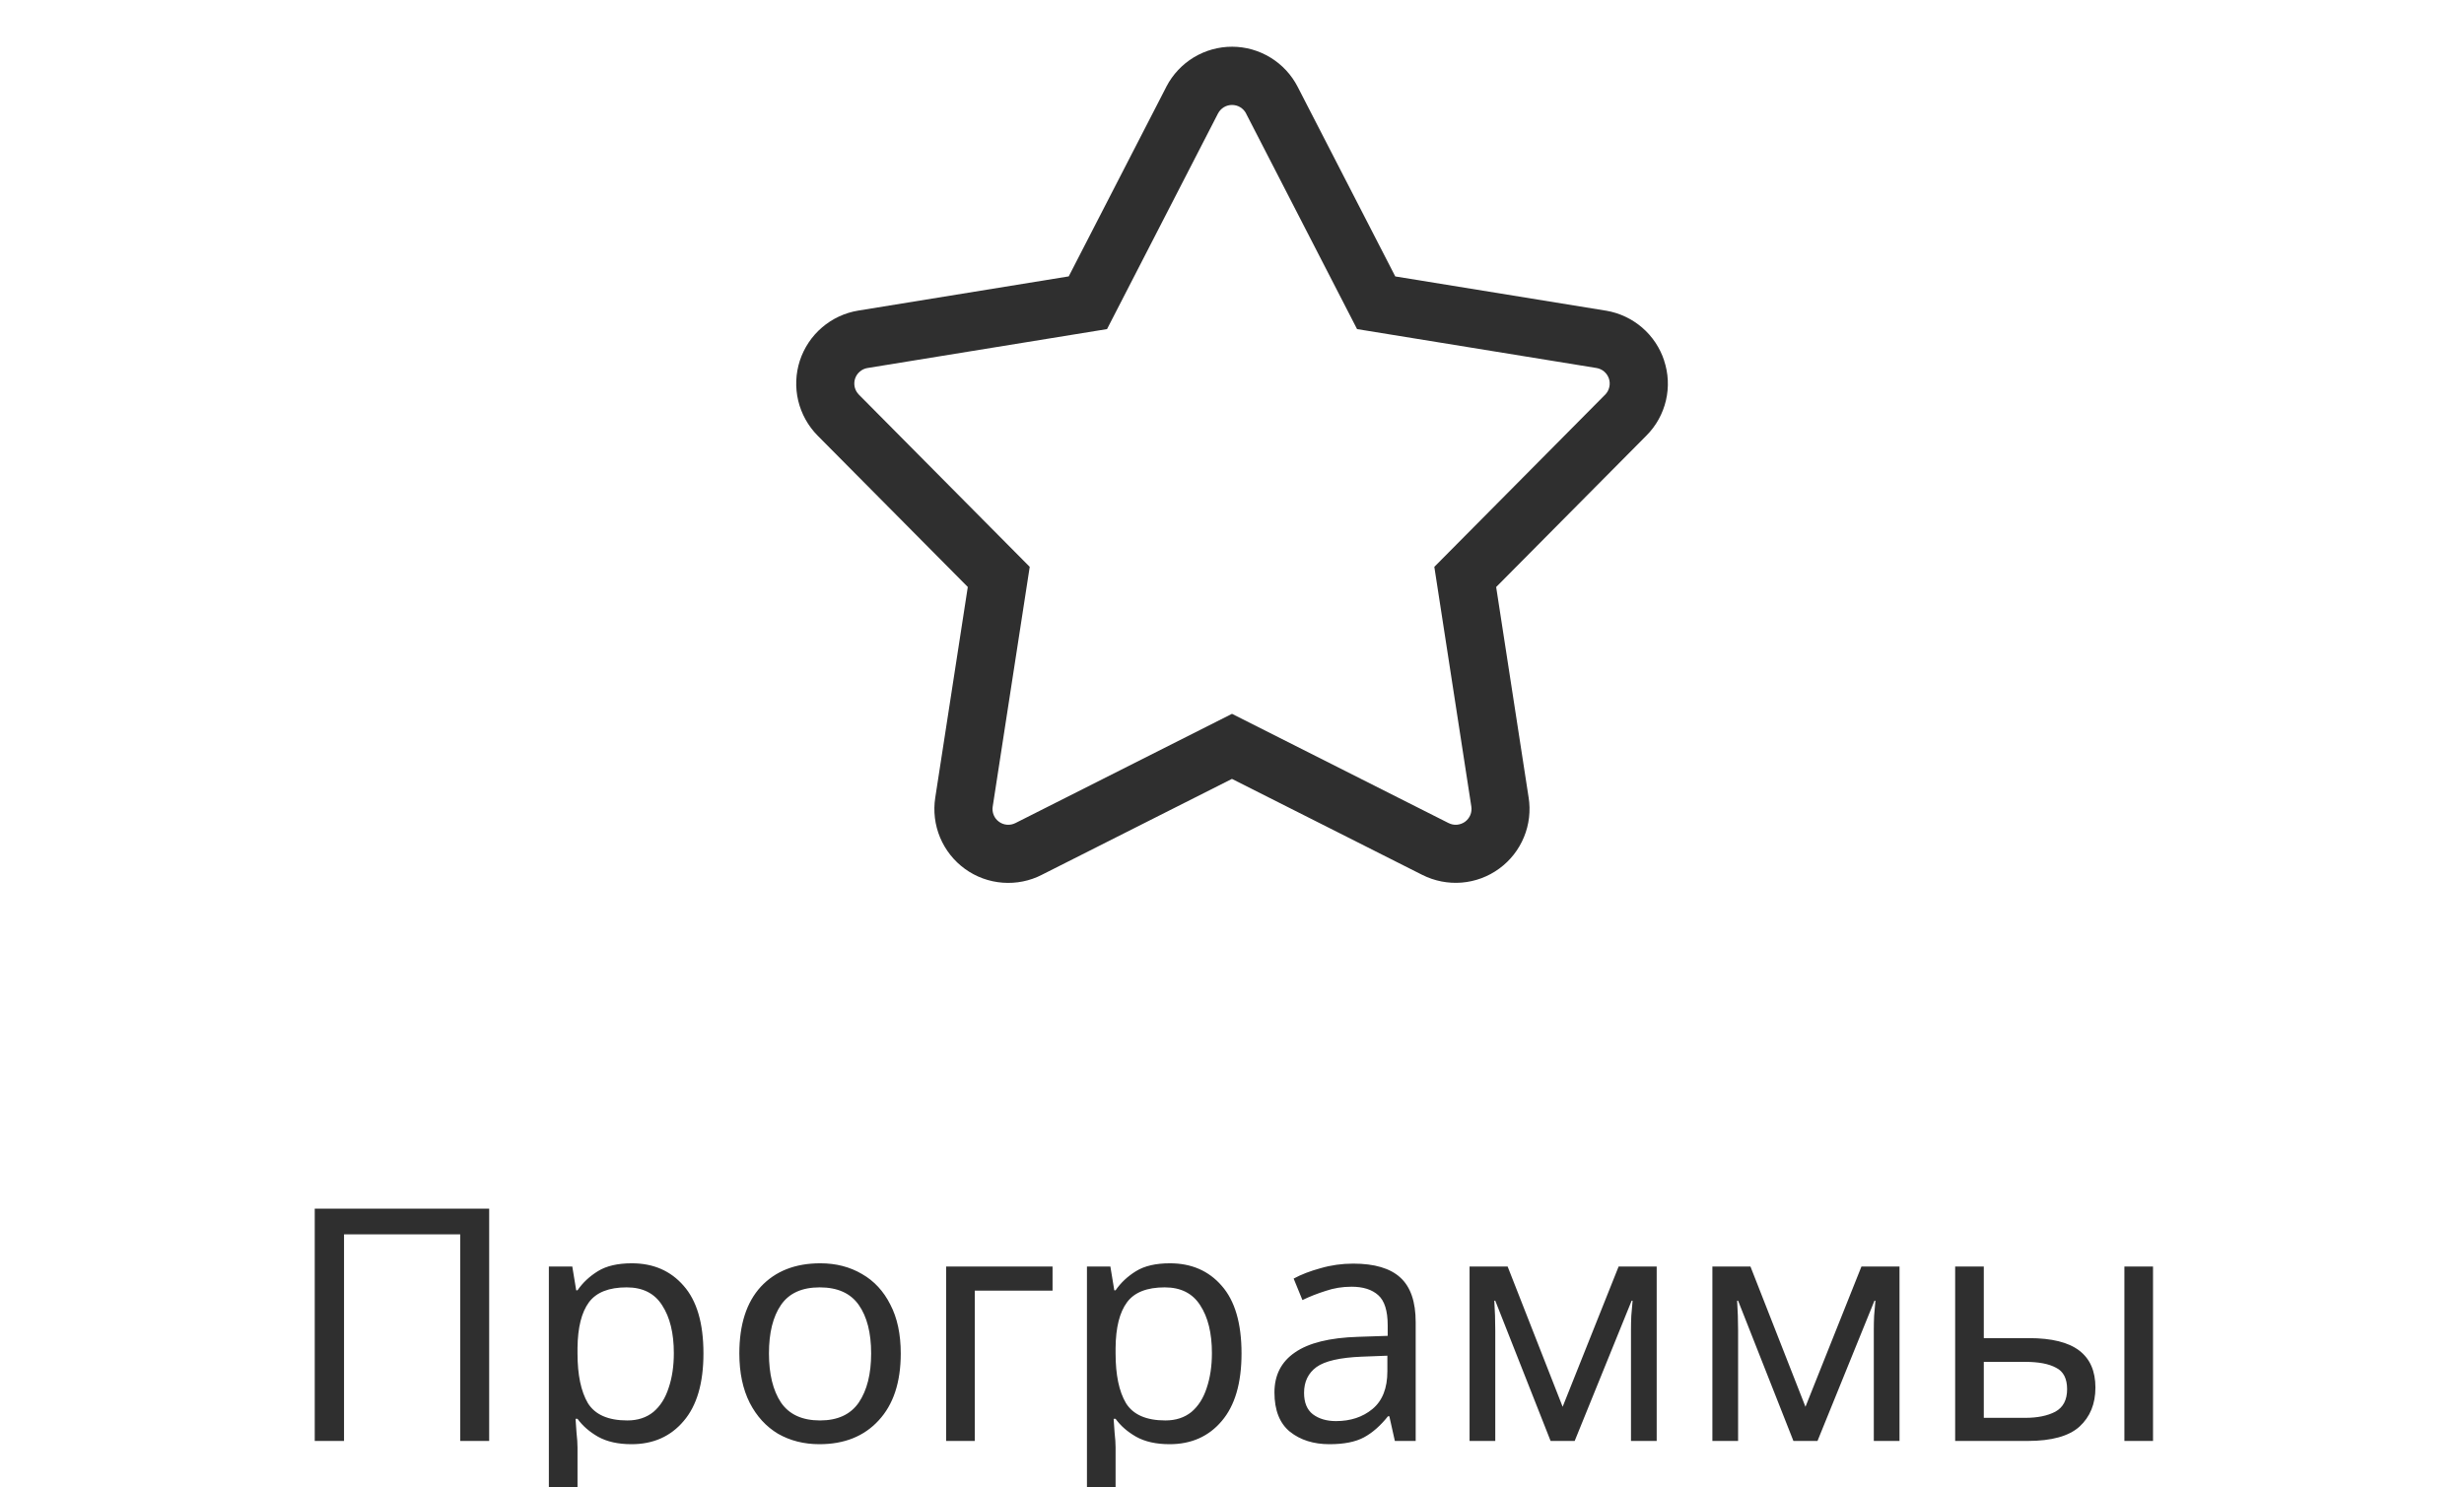 <?xml version="1.0" encoding="UTF-8"?> <svg xmlns="http://www.w3.org/2000/svg" width="53" height="32" viewBox="0 0 53 32" fill="none"> <g clip-path="url(#clip0)"> <path d="M35.797 7.761C35.707 7.485 35.543 7.238 35.323 7.048C35.103 6.859 34.836 6.733 34.549 6.684L34.54 6.683L30.012 5.947L27.913 1.869C27.78 1.609 27.578 1.392 27.33 1.24C27.082 1.087 26.796 1.006 26.505 1.005C26.213 1.004 25.927 1.084 25.678 1.234C25.429 1.385 25.226 1.601 25.091 1.859L25.087 1.868L22.988 5.946L18.46 6.682C18.172 6.729 17.902 6.855 17.681 7.045C17.459 7.235 17.295 7.483 17.204 7.76C17.114 8.038 17.102 8.335 17.169 8.619C17.237 8.903 17.381 9.163 17.586 9.371L20.817 12.628L20.117 17.161C20.072 17.451 20.108 17.747 20.221 18.018C20.334 18.288 20.519 18.522 20.757 18.694C20.995 18.866 21.275 18.968 21.568 18.99C21.86 19.012 22.153 18.953 22.413 18.819L22.404 18.823L26.499 16.757L30.595 18.823C30.856 18.954 31.149 19.012 31.441 18.988C31.733 18.964 32.012 18.86 32.248 18.687C32.485 18.514 32.669 18.279 32.78 18.009C32.892 17.738 32.926 17.442 32.88 17.153L32.881 17.162L32.182 12.629L35.413 9.372C35.621 9.164 35.767 8.902 35.834 8.615C35.901 8.329 35.887 8.029 35.792 7.75L35.796 7.761H35.797ZM34.526 8.491L30.852 12.195L31.648 17.352C31.657 17.414 31.65 17.477 31.626 17.535C31.601 17.593 31.562 17.643 31.511 17.68C31.46 17.716 31.4 17.738 31.337 17.743C31.275 17.748 31.212 17.735 31.157 17.706L31.158 17.707L26.5 15.357L21.842 17.707C21.786 17.735 21.723 17.748 21.661 17.743C21.598 17.738 21.538 17.716 21.488 17.679C21.437 17.642 21.397 17.592 21.374 17.534C21.35 17.476 21.343 17.412 21.353 17.35V17.352L22.149 12.195L18.475 8.491C18.431 8.447 18.4 8.391 18.385 8.331C18.371 8.27 18.373 8.207 18.392 8.147C18.411 8.088 18.447 8.035 18.494 7.995C18.541 7.954 18.599 7.927 18.66 7.917H18.662L23.812 7.08L26.199 2.441C26.228 2.386 26.271 2.34 26.324 2.307C26.377 2.275 26.438 2.258 26.5 2.258C26.562 2.258 26.623 2.274 26.676 2.306C26.729 2.338 26.773 2.384 26.802 2.439L26.802 2.441L29.19 7.08L34.34 7.917C34.401 7.927 34.459 7.954 34.506 7.994C34.553 8.035 34.589 8.088 34.608 8.147C34.627 8.206 34.63 8.27 34.615 8.33C34.601 8.391 34.57 8.447 34.527 8.491H34.526Z" fill="#2F2F2F"></path> <path d="M6.77 31V26.002H10.522V31H9.899V26.555H7.4V31H6.77ZM13.591 27.178C14.053 27.178 14.424 27.339 14.704 27.661C14.989 27.983 15.131 28.468 15.131 29.117C15.131 29.756 14.989 30.242 14.704 30.573C14.424 30.904 14.051 31.07 13.584 31.07C13.295 31.07 13.055 31.016 12.863 30.909C12.677 30.802 12.53 30.673 12.422 30.524H12.38C12.385 30.603 12.392 30.704 12.401 30.825C12.415 30.946 12.422 31.051 12.422 31.14V32.68H11.806V27.248H12.31L12.394 27.759H12.422C12.534 27.596 12.681 27.458 12.863 27.346C13.045 27.234 13.288 27.178 13.591 27.178ZM13.479 27.696C13.097 27.696 12.826 27.803 12.667 28.018C12.509 28.233 12.427 28.559 12.422 28.998V29.117C12.422 29.579 12.497 29.936 12.646 30.188C12.8 30.435 13.083 30.559 13.493 30.559C13.717 30.559 13.904 30.498 14.053 30.377C14.203 30.251 14.312 30.078 14.382 29.859C14.457 29.64 14.494 29.39 14.494 29.11C14.494 28.681 14.41 28.338 14.242 28.081C14.079 27.824 13.825 27.696 13.479 27.696ZM19.375 29.117C19.375 29.738 19.216 30.218 18.899 30.559C18.586 30.9 18.162 31.07 17.625 31.07C17.294 31.07 16.997 30.995 16.736 30.846C16.479 30.692 16.276 30.47 16.127 30.181C15.978 29.887 15.903 29.532 15.903 29.117C15.903 28.496 16.057 28.018 16.365 27.682C16.678 27.346 17.105 27.178 17.646 27.178C17.982 27.178 18.281 27.255 18.542 27.409C18.803 27.558 19.006 27.778 19.151 28.067C19.3 28.352 19.375 28.702 19.375 29.117ZM16.54 29.117C16.54 29.56 16.626 29.913 16.799 30.174C16.976 30.431 17.256 30.559 17.639 30.559C18.017 30.559 18.295 30.431 18.472 30.174C18.649 29.913 18.738 29.56 18.738 29.117C18.738 28.674 18.649 28.326 18.472 28.074C18.295 27.822 18.015 27.696 17.632 27.696C17.249 27.696 16.972 27.822 16.799 28.074C16.626 28.326 16.54 28.674 16.54 29.117ZM22.64 27.248V27.766H20.967V31H20.351V27.248H22.64ZM25.165 27.178C25.627 27.178 25.998 27.339 26.278 27.661C26.562 27.983 26.705 28.468 26.705 29.117C26.705 29.756 26.562 30.242 26.278 30.573C25.998 30.904 25.624 31.07 25.158 31.07C24.868 31.07 24.628 31.016 24.437 30.909C24.25 30.802 24.103 30.673 23.996 30.524H23.954C23.958 30.603 23.965 30.704 23.975 30.825C23.989 30.946 23.996 31.051 23.996 31.14V32.68H23.38V27.248H23.884L23.968 27.759H23.996C24.108 27.596 24.255 27.458 24.437 27.346C24.619 27.234 24.861 27.178 25.165 27.178ZM25.053 27.696C24.67 27.696 24.399 27.803 24.241 28.018C24.082 28.233 24 28.559 23.996 28.998V29.117C23.996 29.579 24.07 29.936 24.22 30.188C24.374 30.435 24.656 30.559 25.067 30.559C25.291 30.559 25.477 30.498 25.627 30.377C25.776 30.251 25.886 30.078 25.956 29.859C26.03 29.64 26.068 29.39 26.068 29.11C26.068 28.681 25.984 28.338 25.816 28.081C25.652 27.824 25.398 27.696 25.053 27.696ZM29.107 27.185C29.565 27.185 29.903 27.285 30.122 27.486C30.342 27.687 30.451 28.006 30.451 28.445V31H30.003L29.884 30.468H29.856C29.693 30.673 29.52 30.825 29.338 30.923C29.156 31.021 28.909 31.07 28.596 31.07C28.256 31.07 27.973 30.981 27.749 30.804C27.525 30.622 27.413 30.34 27.413 29.957C27.413 29.584 27.56 29.297 27.854 29.096C28.148 28.891 28.601 28.779 29.212 28.76L29.849 28.739V28.515C29.849 28.202 29.782 27.985 29.646 27.864C29.511 27.743 29.32 27.682 29.072 27.682C28.876 27.682 28.69 27.712 28.512 27.773C28.335 27.829 28.169 27.894 28.015 27.969L27.826 27.507C27.99 27.418 28.183 27.344 28.407 27.283C28.631 27.218 28.865 27.185 29.107 27.185ZM29.842 29.166L29.289 29.187C28.823 29.206 28.498 29.28 28.316 29.411C28.139 29.542 28.05 29.726 28.05 29.964C28.05 30.174 28.113 30.328 28.239 30.426C28.37 30.524 28.536 30.573 28.736 30.573C29.049 30.573 29.31 30.487 29.52 30.314C29.735 30.137 29.842 29.866 29.842 29.502V29.166ZM35.635 27.248V31H35.082V28.606C35.082 28.508 35.084 28.408 35.089 28.305C35.099 28.198 35.108 28.09 35.117 27.983H35.096L33.871 31H33.353L32.163 27.983H32.142C32.156 28.193 32.163 28.408 32.163 28.627V31H31.61V27.248H32.429L33.612 30.265L34.816 27.248H35.635ZM40.858 27.248V31H40.305V28.606C40.305 28.508 40.307 28.408 40.312 28.305C40.321 28.198 40.331 28.09 40.34 27.983H40.319L39.094 31H38.576L37.386 27.983H37.365C37.379 28.193 37.386 28.408 37.386 28.627V31H36.833V27.248H37.652L38.835 30.265L40.039 27.248H40.858ZM42.055 31V27.248H42.671V28.788H43.644C44.13 28.788 44.489 28.877 44.722 29.054C44.956 29.231 45.072 29.497 45.072 29.852C45.072 30.202 44.958 30.482 44.729 30.692C44.501 30.897 44.13 31 43.616 31H42.055ZM45.695 31V27.248H46.311V31H45.695ZM42.671 30.503H43.56C43.826 30.503 44.043 30.459 44.211 30.37C44.379 30.277 44.463 30.116 44.463 29.887C44.463 29.658 44.384 29.504 44.225 29.425C44.071 29.341 43.852 29.299 43.567 29.299H42.671V30.503Z" fill="#2F2F2F"></path> </g> <defs> <clipPath id="clip0"> <rect width="53" height="32" fill="white"></rect> </clipPath> </defs> </svg> 